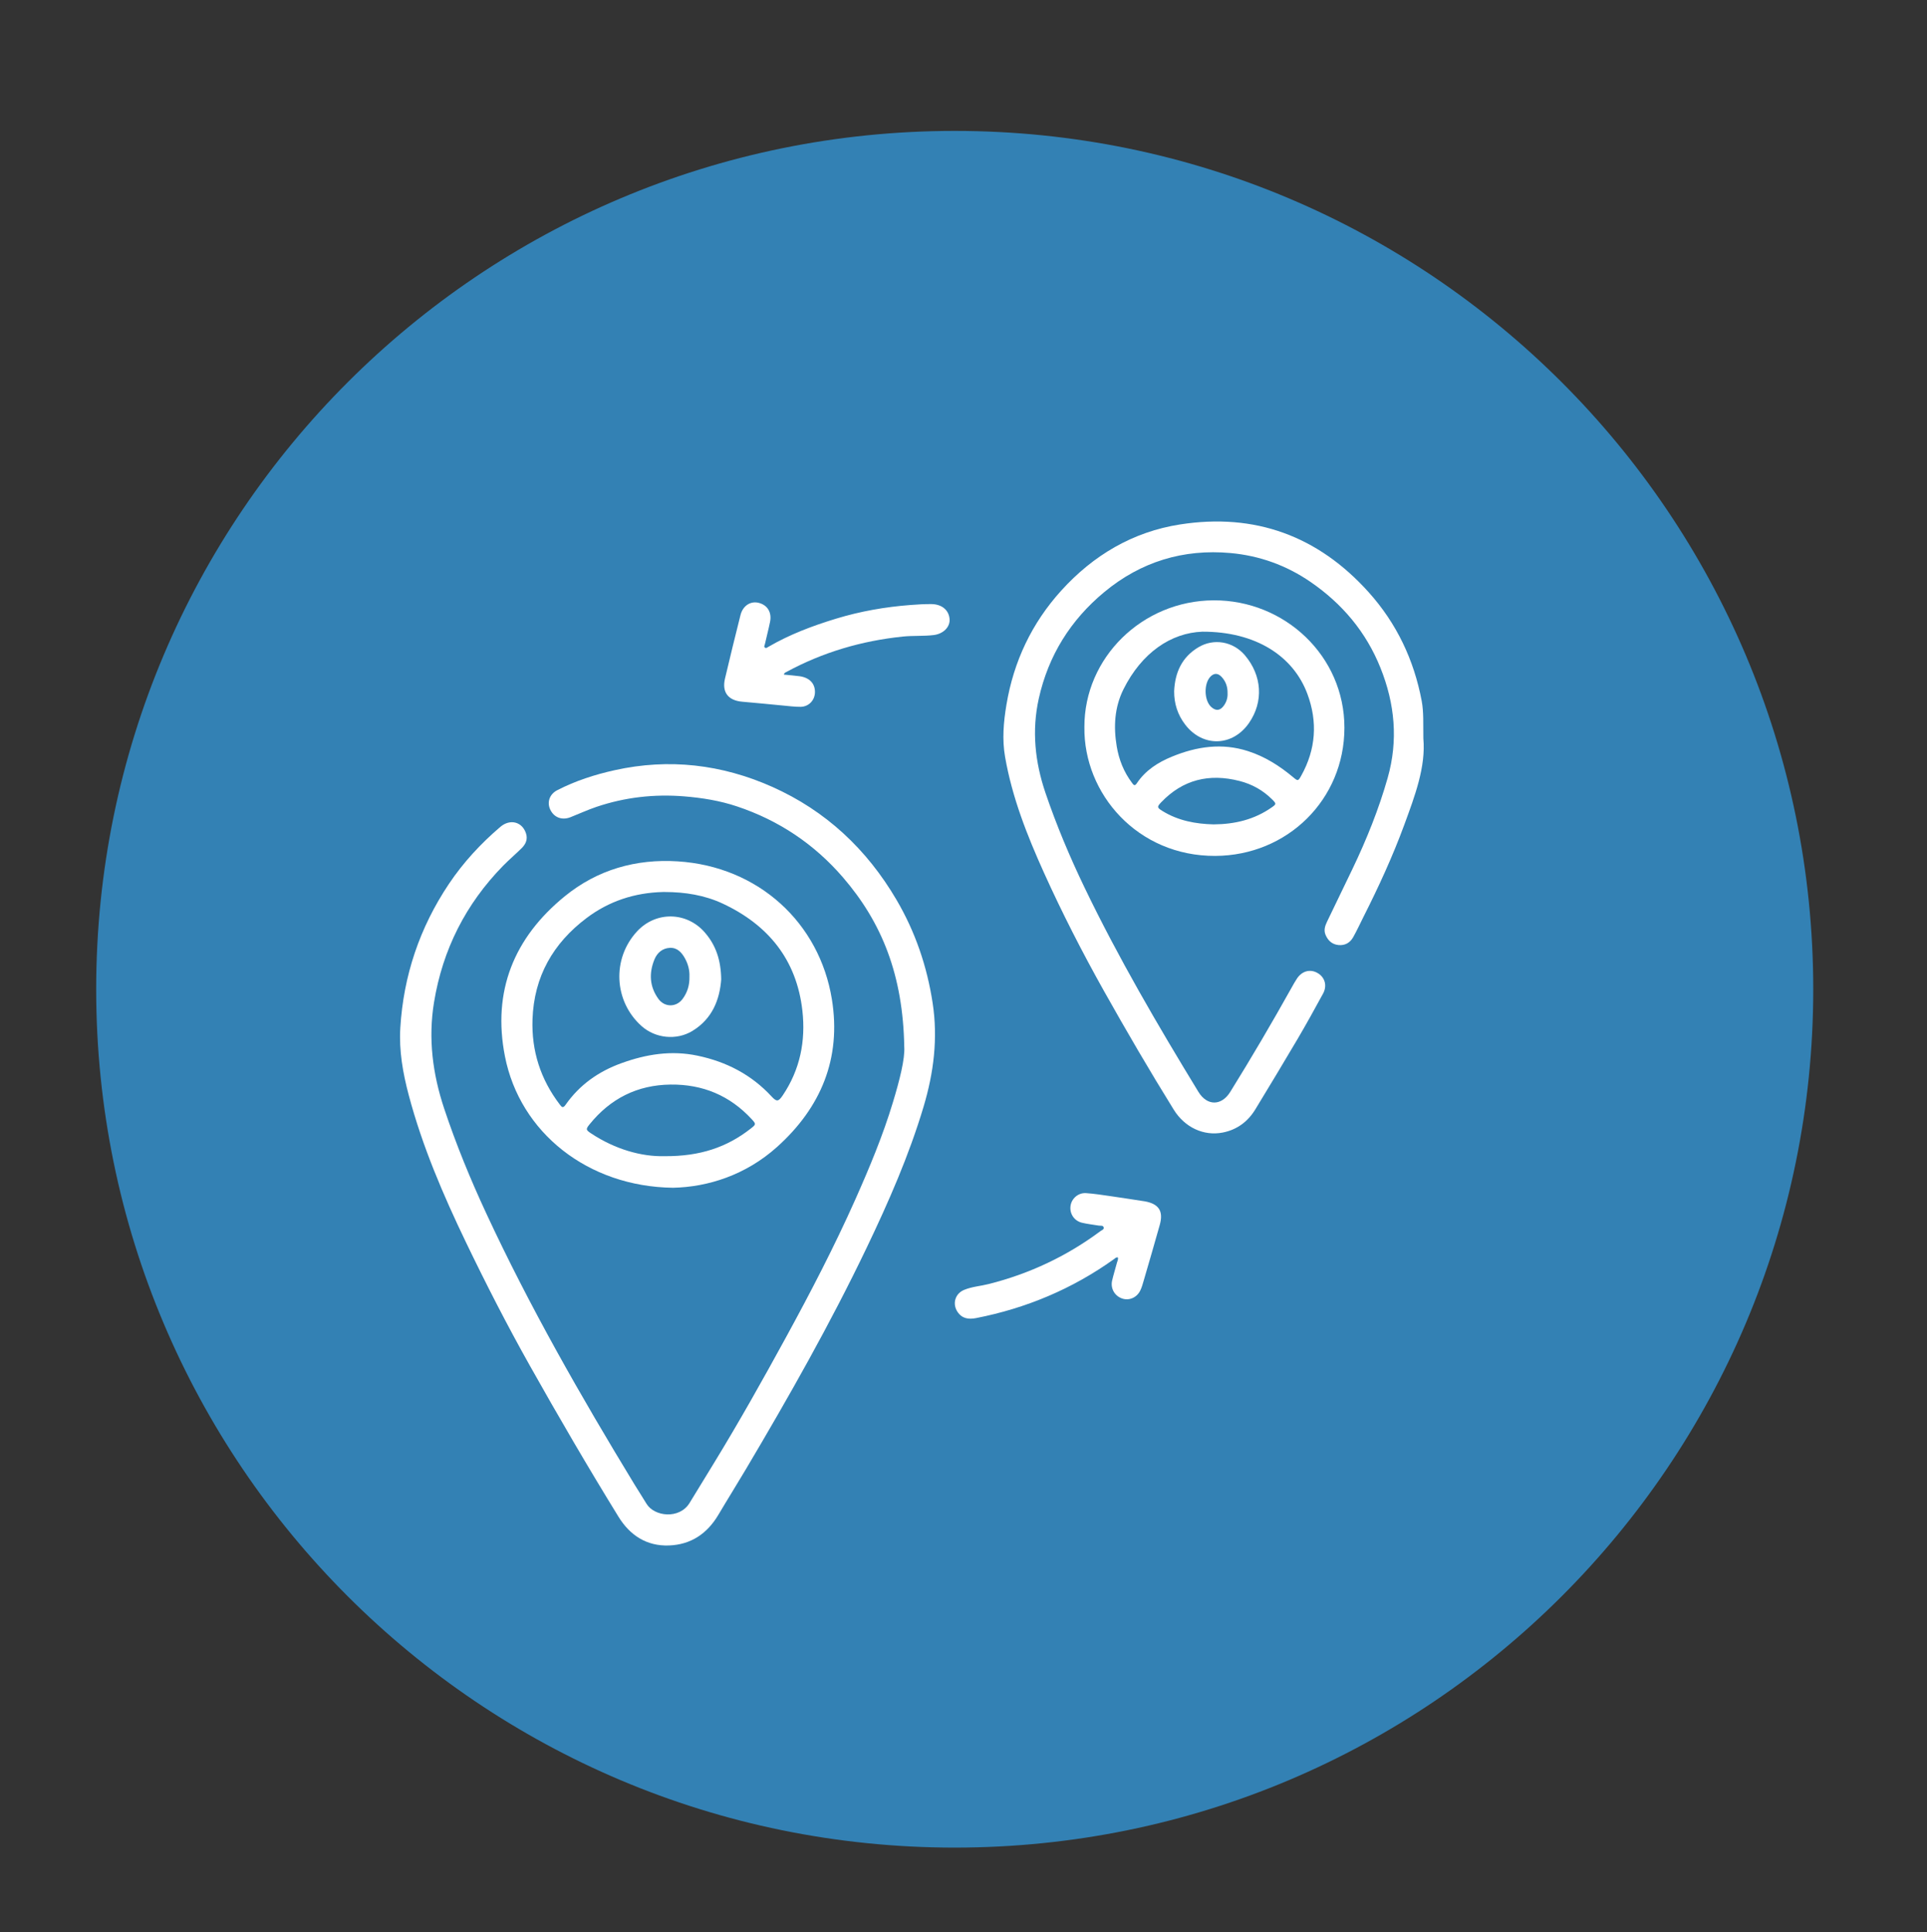 <?xml version="1.0" encoding="utf-8"?>
<!-- Generator: Adobe Illustrator 16.0.0, SVG Export Plug-In . SVG Version: 6.00 Build 0)  -->
<!DOCTYPE svg PUBLIC "-//W3C//DTD SVG 1.1//EN" "http://www.w3.org/Graphics/SVG/1.1/DTD/svg11.dtd">
<svg version="1.1" xmlns="http://www.w3.org/2000/svg" xmlns:xlink="http://www.w3.org/1999/xlink" x="0px" y="0px"
	 width="126.155px" height="126.531px" viewBox="0 0 126.155 126.531" enable-background="new 0 0 126.155 126.531"
	 xml:space="preserve">
<rect x="0" y="0" width="126.155" height="126.531" fill="#333333" stroke="none"/>
<g id="Layer_2">
</g>
<g id="Layer_1">
	<g>
		<path fill="#3381B4" d="M118.708,64.777c0,31.042-25.164,56.205-56.205,56.205S6.297,95.819,6.297,64.777
			c0-31.041,25.164-56.205,56.206-56.205S118.708,33.736,118.708,64.777"/>
	</g>
	<g>
		<path fill="#FFFFFF" d="M59.199,68.543c-0.083-4.676-1.448-8.119-4.018-11.098c-1.883-2.182-4.199-3.728-6.932-4.641
			c-1.122-0.375-2.28-0.563-3.462-0.658c-1.964-0.158-3.876,0.059-5.738,0.688c-0.577,0.195-1.133,0.453-1.702,0.677
			c-0.555,0.218-1.076,0.021-1.321-0.493c-0.227-0.472-0.062-1.01,0.459-1.277c1.19-0.612,2.454-1.02,3.759-1.309
			c3.553-0.787,7.002-0.382,10.298,1.086c3.513,1.563,6.207,4.089,8.151,7.406c1.228,2.096,1.998,4.353,2.364,6.752
			c0.354,2.313,0.072,4.562-0.592,6.785c-0.955,3.199-2.291,6.242-3.729,9.246c-2.382,4.975-5.099,9.766-7.91,14.506
			c-0.589,0.995-1.204,1.975-1.793,2.971c-0.732,1.236-1.792,1.961-3.239,2.014c-1.471,0.053-2.558-0.672-3.304-1.882
			c-2.008-3.261-3.935-6.568-5.811-9.908c-1.481-2.637-2.858-5.326-4.168-8.049c-1.499-3.118-2.863-6.296-3.753-9.653
			c-0.381-1.439-0.641-2.898-0.551-4.396c0.208-3.43,1.27-6.575,3.183-9.433c0.942-1.405,2.081-2.637,3.365-3.732
			c0.64-0.546,1.432-0.335,1.679,0.421c0.129,0.393-0.015,0.71-0.287,0.977c-0.396,0.391-0.822,0.752-1.211,1.149
			c-2.447,2.502-3.956,5.486-4.521,8.936c-0.39,2.374-0.093,4.688,0.664,6.964c0.779,2.343,1.715,4.621,2.754,6.858
			c2.845,6.124,6.191,11.976,9.695,17.737c0.26,0.43,0.538,0.848,0.795,1.278c0.509,0.847,2.154,1.033,2.818-0.044
			c0.538-0.873,1.07-1.75,1.605-2.625c1.644-2.691,3.188-5.44,4.699-8.207c1.621-2.967,3.18-5.969,4.557-9.061
			c0.923-2.076,1.797-4.167,2.453-6.342C58.888,70.762,59.254,69.324,59.199,68.543"/>
		<path fill="#FFFFFF" d="M93.182,48.35c0.17,1.861-0.555,3.77-1.254,5.675c-0.754,2.048-1.665,4.03-2.649,5.979
			c-0.23,0.457-0.443,0.925-0.694,1.37c-0.203,0.358-0.532,0.549-0.955,0.508c-0.422-0.041-0.693-0.291-0.852-0.673
			c-0.125-0.301-0.033-0.58,0.097-0.851c0.558-1.16,1.121-2.317,1.677-3.479c0.919-1.922,1.713-3.892,2.295-5.943
			c0.699-2.461,0.469-4.86-0.473-7.207c-0.941-2.346-2.5-4.197-4.58-5.626c-1.584-1.088-3.341-1.718-5.24-1.89
			c-3.089-0.279-5.865,0.571-8.254,2.551c-2.213,1.832-3.667,4.162-4.293,6.976c-0.467,2.099-0.251,4.153,0.438,6.182
			c0.721,2.122,1.588,4.18,2.558,6.197c2.216,4.607,4.794,9.014,7.452,13.374c0.565,0.929,1.506,0.938,2.086,0.005
			c1.393-2.244,2.729-4.521,4.016-6.826c0.111-0.2,0.223-0.401,0.35-0.593c0.334-0.506,0.877-0.646,1.361-0.359
			c0.469,0.275,0.63,0.82,0.35,1.338c-0.541,0.996-1.09,1.99-1.665,2.968c-0.907,1.542-1.834,3.072-2.762,4.602
			c-0.493,0.815-1.206,1.349-2.147,1.532c-1.243,0.242-2.48-0.335-3.201-1.496c-1.587-2.56-3.104-5.16-4.577-7.787
			c-1.413-2.523-2.732-5.099-3.921-7.732c-1.1-2.436-2.083-4.924-2.545-7.58c-0.2-1.145-0.102-2.28,0.088-3.416
			c0.473-2.841,1.661-5.35,3.59-7.478c2.094-2.311,4.679-3.847,7.774-4.33c4.901-0.766,9.04,0.748,12.356,4.444
			c1.828,2.039,2.961,4.427,3.467,7.117C93.211,46.637,93.168,47.378,93.182,48.35"/>
		<path fill="#FFFFFF" d="M44.061,77.775c-5.572-0.069-10.026-3.609-11.005-8.61c-0.833-4.251,0.585-7.763,3.92-10.478
			c2.139-1.742,4.661-2.458,7.391-2.285c5.295,0.336,9.283,4.029,10.094,9.032c0.628,3.87-0.715,7.088-3.589,9.669
			C48.82,76.947,46.336,77.729,44.061,77.775 M43.53,58.409c-0.044,0-0.088-0.001-0.131,0c-1.845,0.046-3.528,0.595-4.997,1.704
			c-2.195,1.654-3.442,3.835-3.54,6.627c-0.072,2.078,0.527,3.934,1.785,5.585c0.125,0.164,0.207,0.265,0.376,0.023
			c0.918-1.313,2.162-2.19,3.663-2.732c1.62-0.586,3.262-0.852,4.976-0.49c1.891,0.396,3.527,1.239,4.849,2.67
			c0.336,0.364,0.453,0.343,0.729-0.065c1.138-1.687,1.514-3.566,1.29-5.553c-0.375-3.329-2.231-5.61-5.21-7.007
			C46.134,58.615,44.844,58.411,43.53,58.409 M43.508,75.707c2.329,0.016,4.087-0.588,5.638-1.805
			c0.356-0.279,0.362-0.295,0.06-0.623c-1.431-1.546-3.205-2.285-5.306-2.261c-2.179,0.026-3.936,0.915-5.3,2.601
			c-0.263,0.325-0.246,0.369,0.102,0.6C40.268,75.255,41.99,75.746,43.508,75.707"/>
		<path fill="#FFFFFF" d="M70.992,47.611c-0.014-4.545,3.79-8.279,8.459-8.301c4.652-0.022,8.569,3.643,8.564,8.349
			c-0.006,4.697-3.73,8.362-8.453,8.386C74.479,56.069,70.939,51.984,70.992,47.611 M78.717,41.363
			c-2.058,0.074-3.975,1.381-5.166,3.77c-0.588,1.182-0.658,2.45-0.443,3.738c0.145,0.875,0.465,1.678,1.002,2.391
			c0.087,0.114,0.166,0.25,0.309,0.035c0.566-0.851,1.383-1.375,2.31-1.754c1.62-0.664,3.268-0.91,4.978-0.358
			c1.111,0.358,2.068,0.968,2.955,1.71c0.308,0.259,0.326,0.256,0.525-0.102c0.961-1.725,1.087-3.525,0.401-5.362
			C84.66,42.945,82.193,41.353,78.717,41.363 M79.452,53.981c1.386-0.009,2.659-0.313,3.792-1.104
			c0.32-0.224,0.326-0.244,0.04-0.529c-0.6-0.6-1.31-0.997-2.135-1.209c-1.984-0.508-3.712-0.096-5.14,1.406
			c-0.276,0.291-0.256,0.344,0.092,0.559C77.137,53.744,78.282,53.953,79.452,53.981"/>
		<path fill="#FFFFFF" d="M51.322,44.175c0.343,0.034,0.686,0.059,1.026,0.105c0.646,0.09,1.01,0.474,1.005,1.041
			c-0.005,0.531-0.407,0.961-0.949,0.962c-0.391,0.002-0.782-0.051-1.173-0.087c-0.879-0.081-1.756-0.174-2.635-0.247
			c-0.919-0.078-1.343-0.616-1.135-1.506c0.326-1.39,0.668-2.776,1.015-4.16c0.152-0.613,0.647-0.939,1.183-0.812
			c0.578,0.14,0.881,0.622,0.755,1.245c-0.099,0.49-0.229,0.976-0.338,1.465c-0.017,0.074-0.09,0.174,0.017,0.234
			c0.076,0.043,0.146-0.022,0.21-0.06c1.394-0.812,2.893-1.376,4.43-1.844c1.59-0.484,3.219-0.77,4.877-0.896
			c0.458-0.035,0.914-0.064,1.372-0.059c0.677,0.009,1.137,0.39,1.184,0.979c0.041,0.511-0.394,0.969-1.042,1.049
			c-0.67,0.082-1.35,0.028-2.023,0.099c-2.69,0.278-5.234,1.025-7.614,2.316C51.423,44.035,51.335,44.052,51.322,44.175"/>
		<path fill="#FFFFFF" d="M73.182,82.335c-0.118-0.019-0.186,0.064-0.261,0.119c-2.722,1.946-5.734,3.211-9.013,3.854
			c-0.484,0.095-0.917,0.045-1.219-0.402c-0.356-0.527-0.166-1.195,0.424-1.442c0.518-0.216,1.081-0.25,1.619-0.386
			c2.668-0.674,5.107-1.822,7.313-3.465c0.09-0.066,0.256-0.112,0.206-0.256c-0.046-0.131-0.206-0.087-0.321-0.105
			c-0.365-0.061-0.735-0.101-1.094-0.186c-0.516-0.123-0.824-0.601-0.751-1.107c0.069-0.482,0.503-0.867,1.017-0.832
			c0.554,0.037,1.104,0.127,1.654,0.205c0.689,0.098,1.378,0.209,2.066,0.313c0.043,0.007,0.087,0.011,0.13,0.019
			c0.918,0.17,1.226,0.646,0.974,1.544c-0.341,1.216-0.696,2.431-1.05,3.644c-0.063,0.22-0.124,0.443-0.224,0.648
			c-0.229,0.475-0.741,0.688-1.201,0.523c-0.485-0.174-0.762-0.66-0.643-1.175c0.091-0.393,0.213-0.777,0.316-1.167
			C73.154,82.569,73.221,82.461,73.182,82.335"/>
		<path fill="#FFFFFF" d="M47.215,64.135c-0.097,1.287-0.56,2.571-1.897,3.378c-1.039,0.627-2.42,0.479-3.321-0.329
			c-1.813-1.625-1.945-4.407-0.293-6.195c1.236-1.337,3.258-1.298,4.445,0.078C46.865,61.896,47.197,62.862,47.215,64.135
			 M45.136,63.948c0.017-0.404-0.083-0.813-0.293-1.192c-0.216-0.391-0.506-0.712-0.986-0.69c-0.49,0.022-0.836,0.325-1.015,0.764
			c-0.363,0.896-0.319,1.769,0.258,2.573c0.405,0.564,1.169,0.568,1.585,0.012C45.001,64.99,45.15,64.51,45.136,63.948"/>
		<path fill="#FFFFFF" d="M76.868,45.26c0.053-1.215,0.501-2.223,1.578-2.871c1.015-0.613,2.28-0.389,3.05,0.514
			c1.131,1.33,1.236,3.047,0.271,4.441c-1.071,1.545-3.022,1.6-4.17,0.111C77.101,46.813,76.863,46.076,76.868,45.26 M80.365,45.405
			c0.01-0.428-0.115-0.792-0.399-1.09c-0.229-0.239-0.466-0.246-0.69-0.04c-0.48,0.442-0.462,1.602,0.033,2.031
			c0.297,0.259,0.567,0.231,0.805-0.09C80.293,45.972,80.379,45.694,80.365,45.405"/>
	</g>
</g>
<g id="Layer_3">
</g>
</svg>
